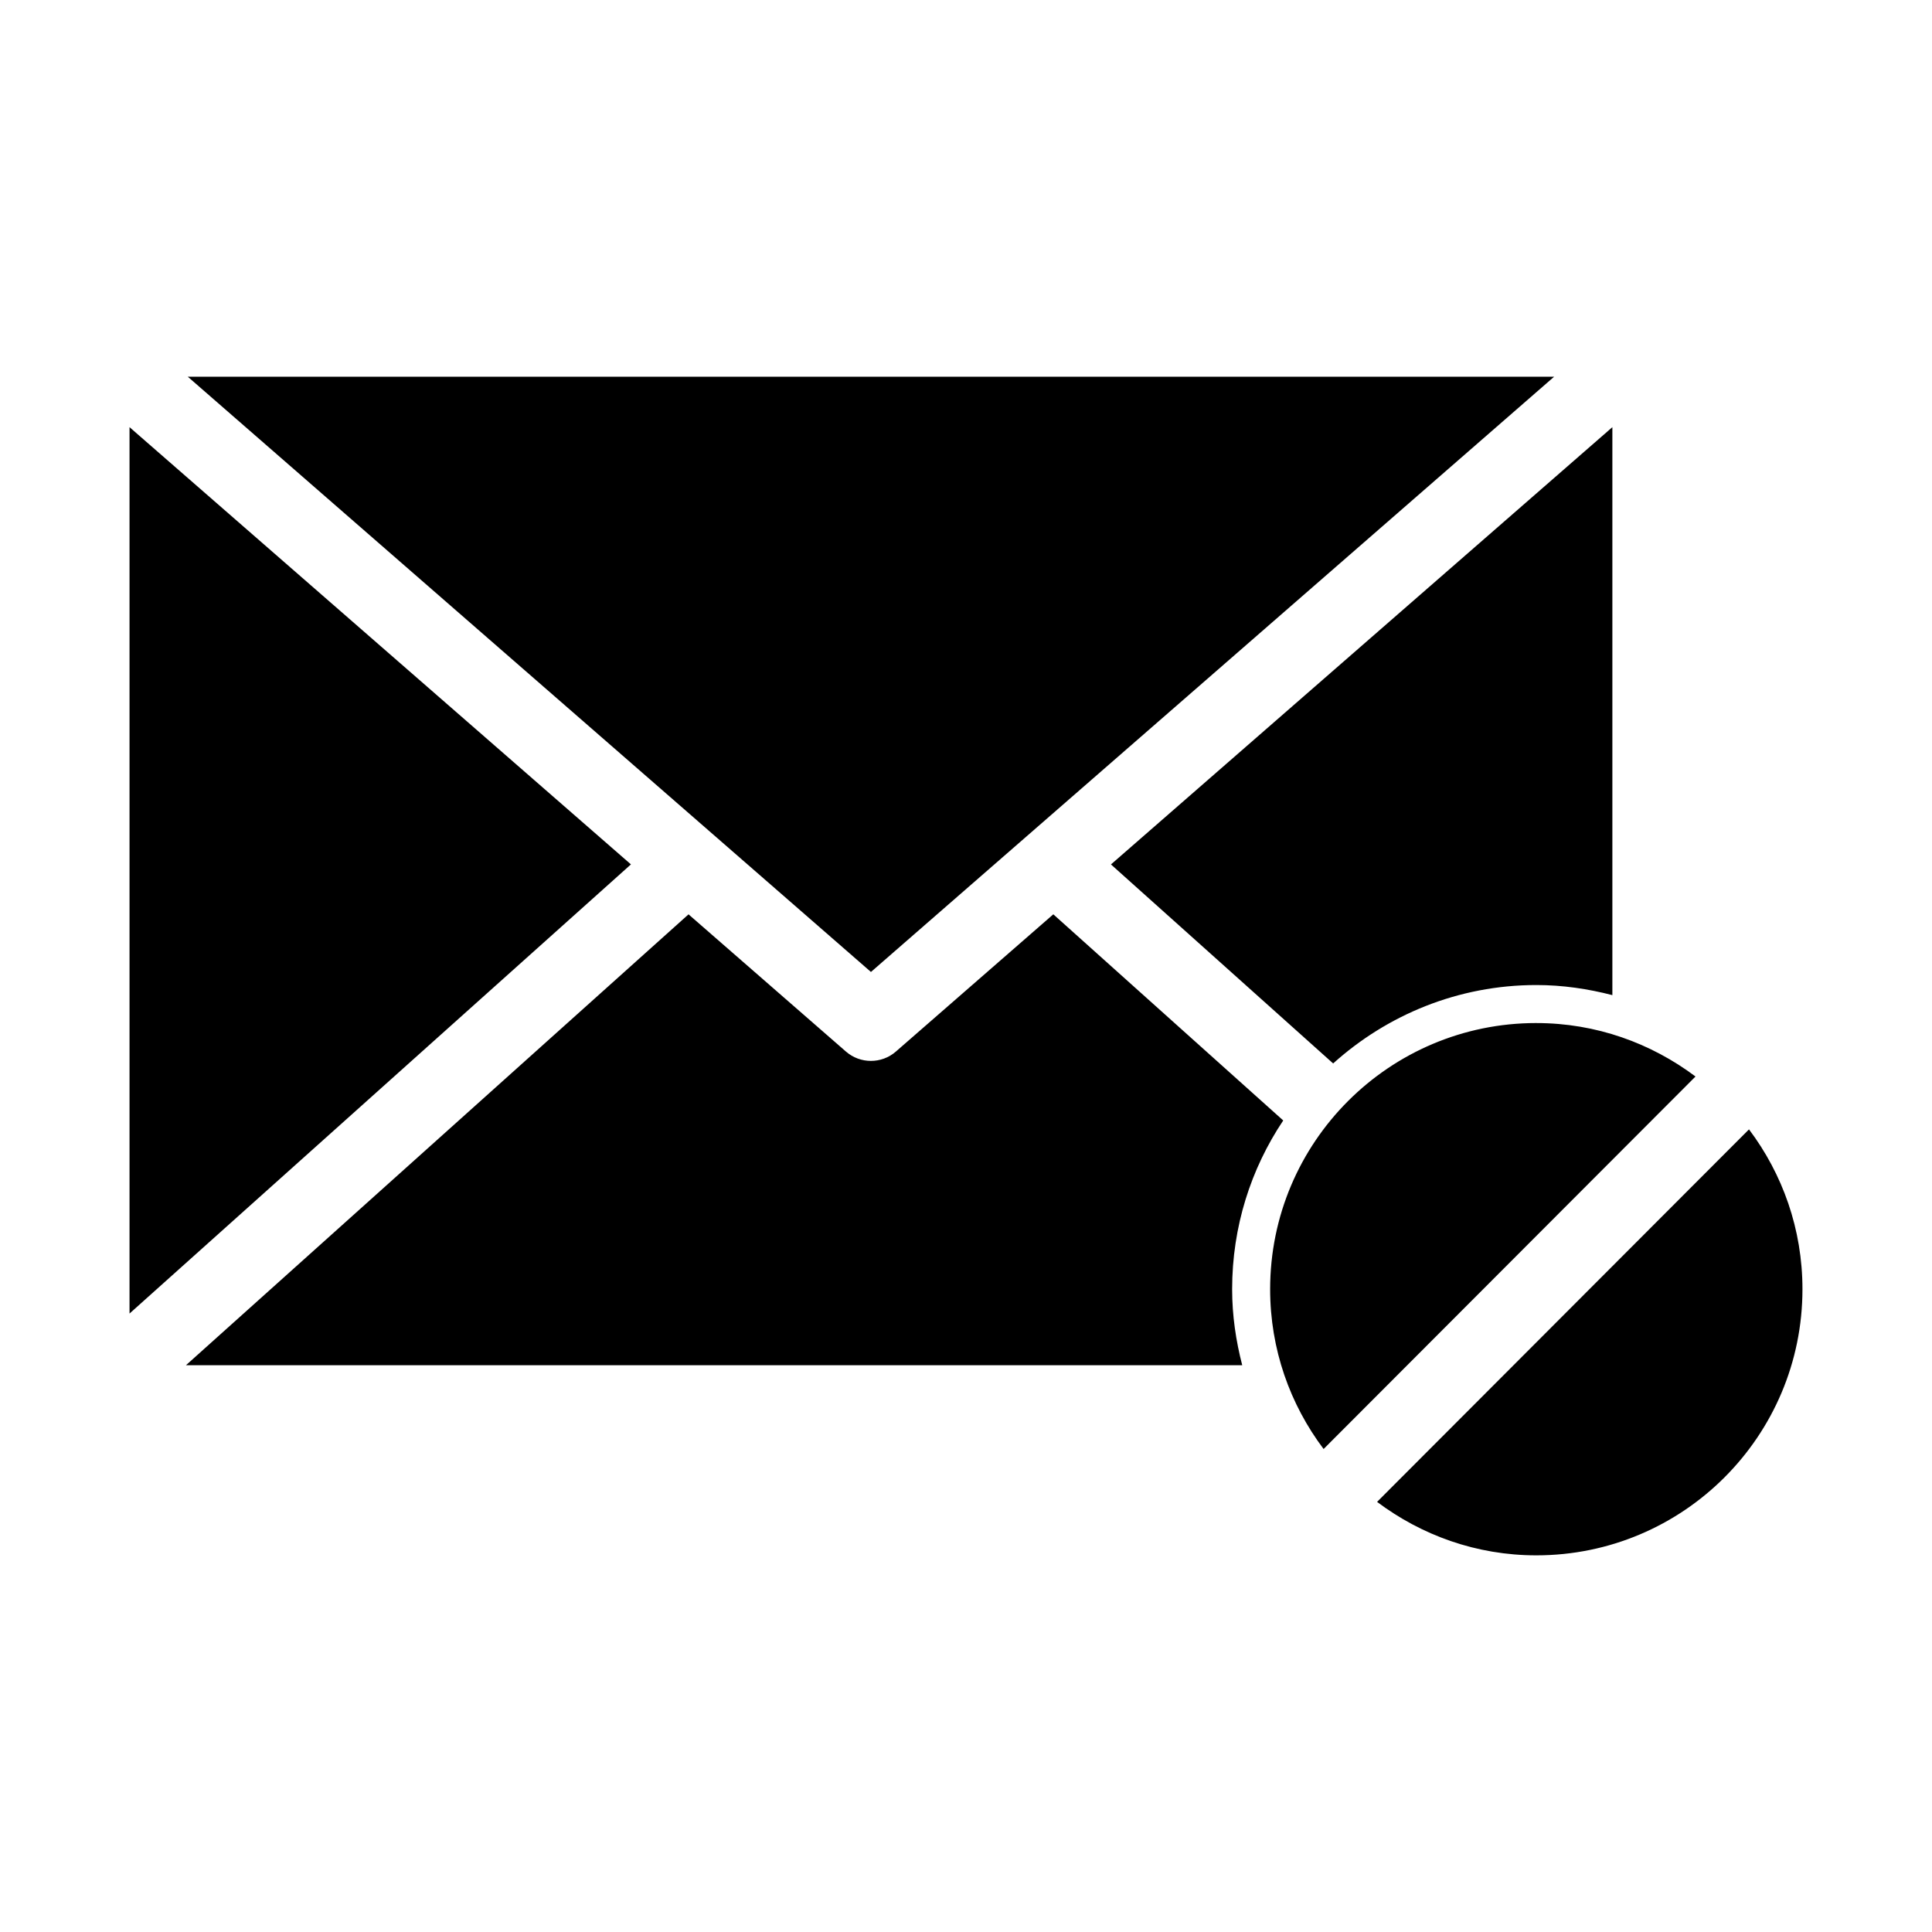 <?xml version="1.0" encoding="UTF-8"?>
<!-- Uploaded to: ICON Repo, www.svgrepo.com, Generator: ICON Repo Mixer Tools -->
<svg fill="#000000" width="800px" height="800px" version="1.1" viewBox="144 144 512 512" xmlns="http://www.w3.org/2000/svg">
 <path d="m193.75 243.82 181.06 157.76 181.05-157.75h-362.11zm-15.426 13.383v234.9l132.88-119.03zm392.97 0-132.88 115.88 58.883 52.742c14.281-12.855 33.117-20.781 53.844-20.781 6.988 0 13.684 1.004 20.152 2.676zm-244.82 129.1-133.2 119.5h279.93c-1.672-6.469-2.676-13.164-2.676-20.152 0-16.566 4.969-31.906 13.539-44.715l-60.93-54.633-41.723 36.371v0.004c-3.793 3.297-9.434 3.297-13.227 0l-41.723-36.371zm224.66 28.812c-38.953 0-70.535 31.578-70.535 70.535 0 15.91 5.281 30.551 14.168 42.352l98.559-98.715c-11.781-8.84-26.328-14.168-42.195-14.168zm56.363 28.184-98.559 98.715c11.781 8.84 26.328 14.168 42.195 14.168 38.953 0 70.535-31.578 70.535-70.535 0-15.91-5.281-30.551-14.168-42.352z"/>
</svg>